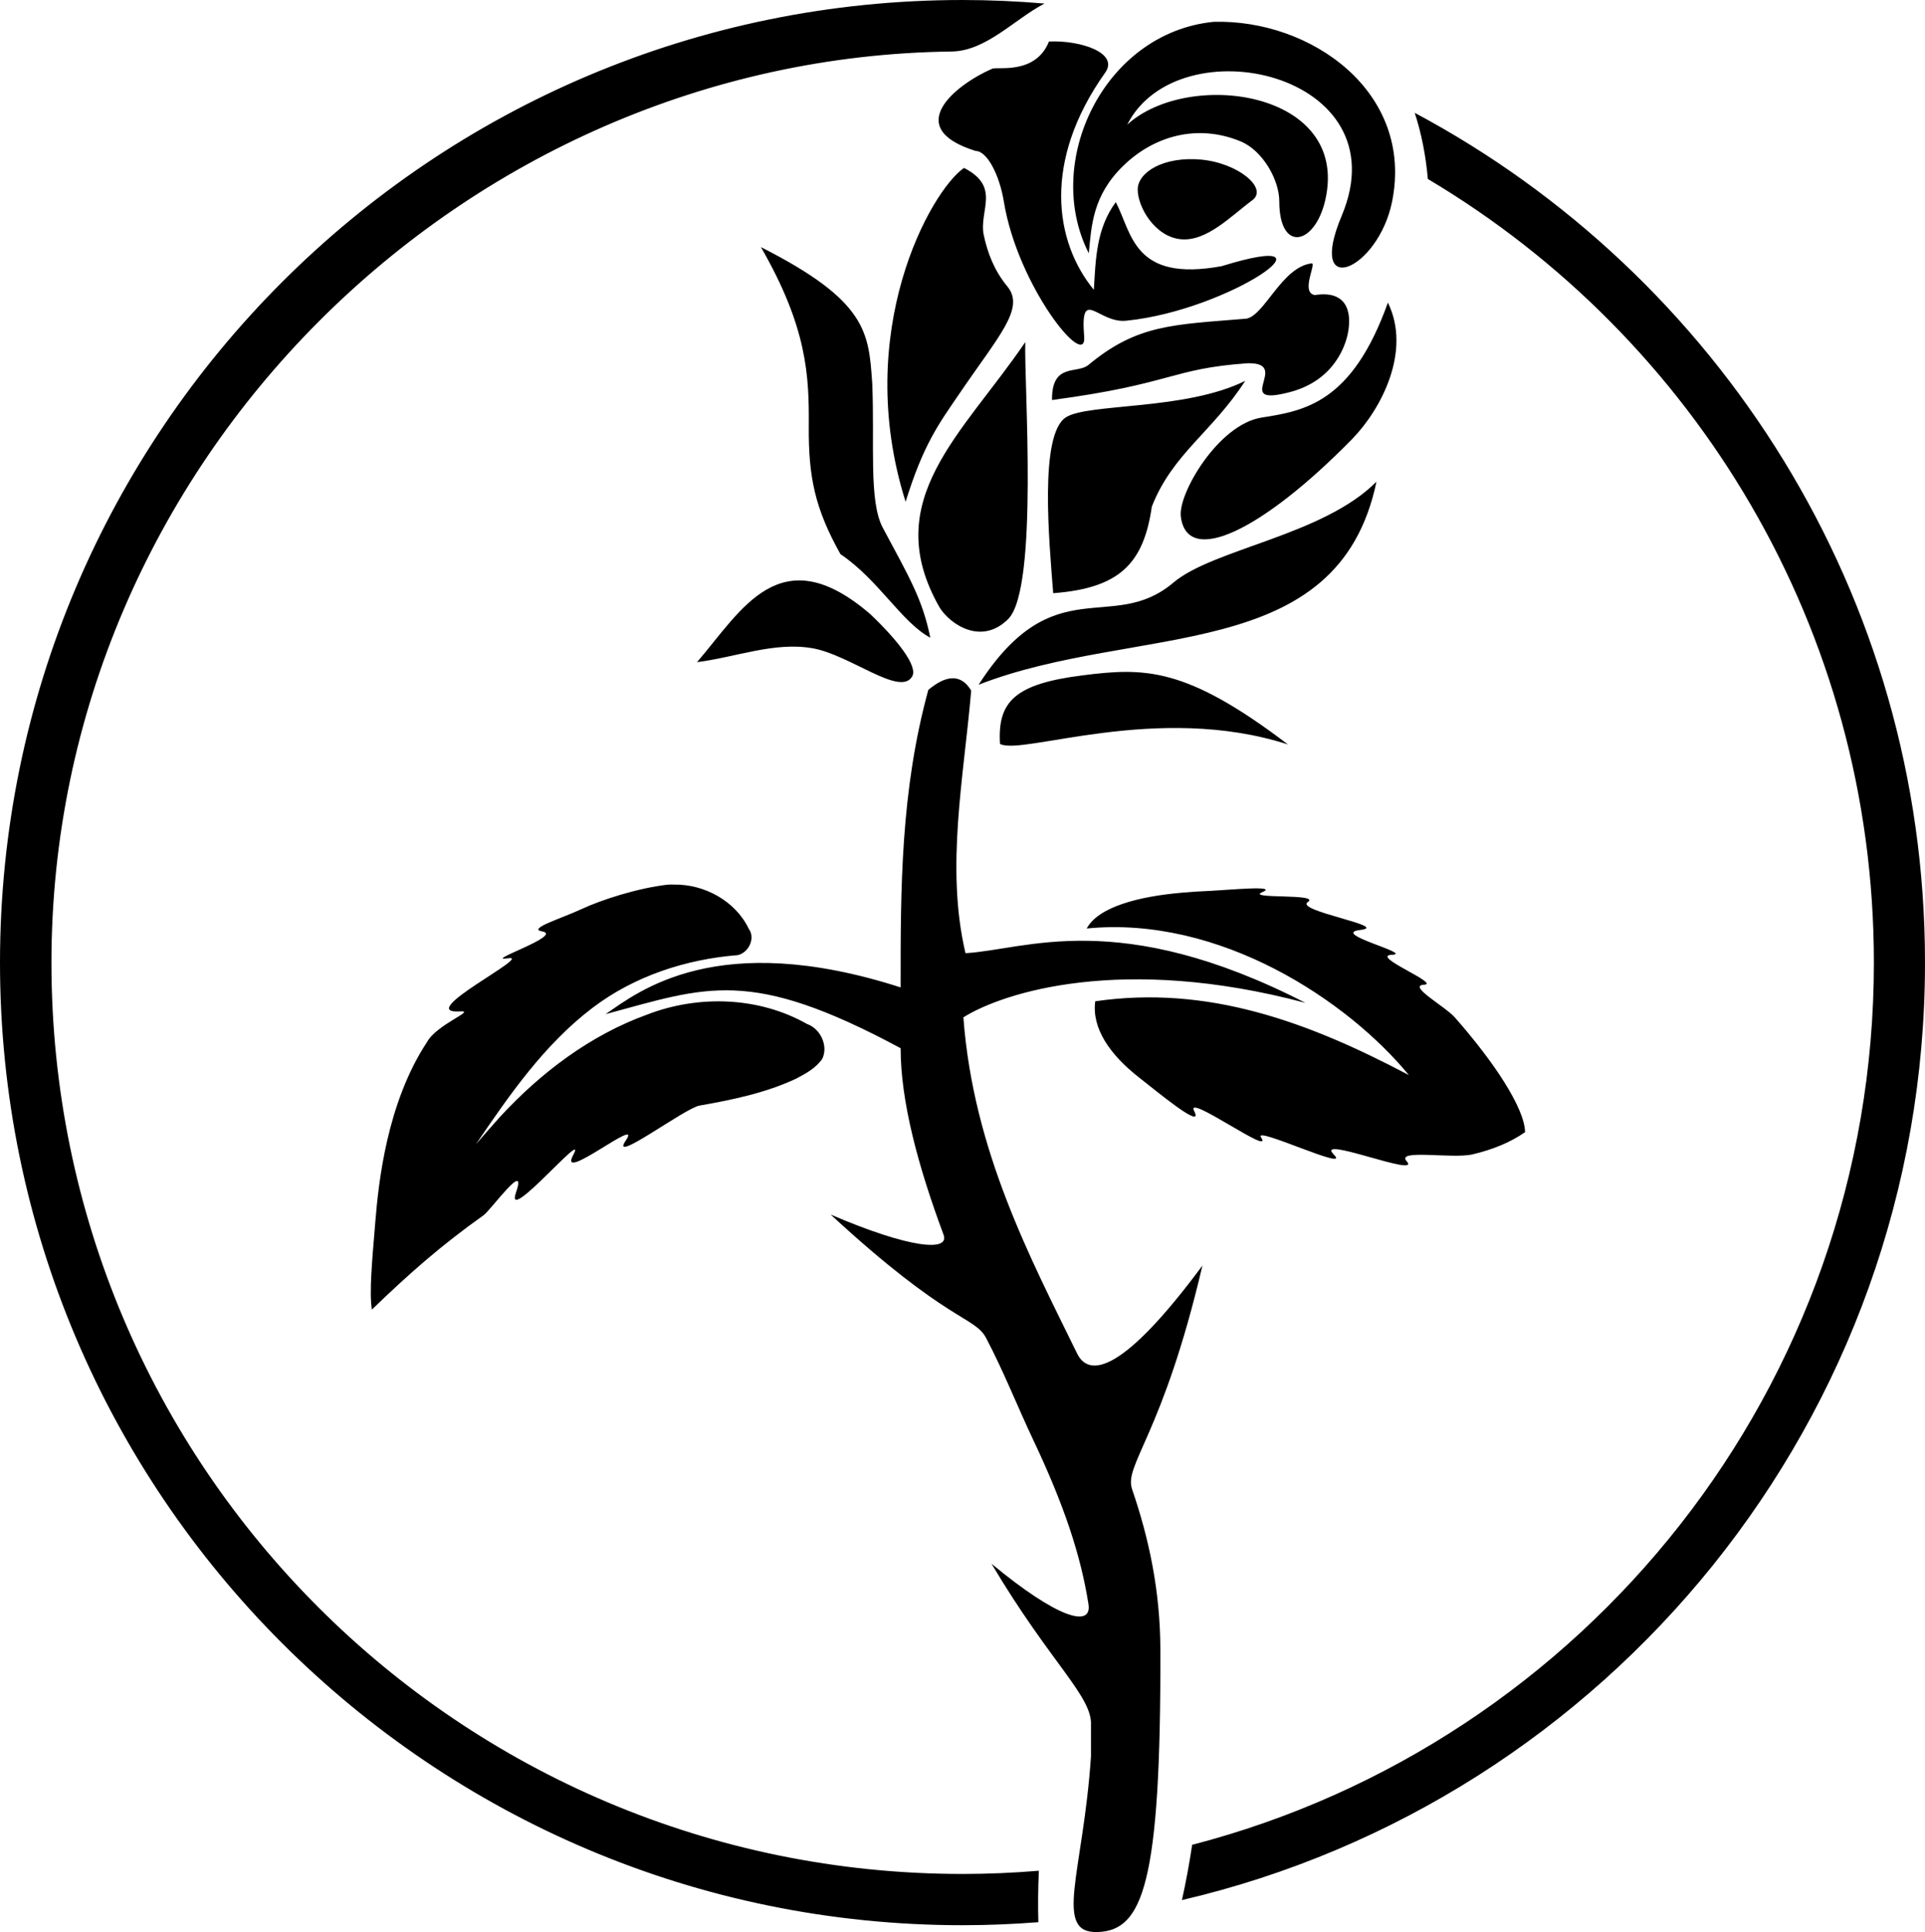 <?xml version="1.0" encoding="UTF-8" standalone="no"?>
<!-- Creator: CorelDRAW -->

<svg
   xmlns:dc="http://purl.org/dc/elements/1.1/"
   xmlns:cc="http://creativecommons.org/ns#"
   xmlns:rdf="http://www.w3.org/1999/02/22-rdf-syntax-ns#"
   xmlns:svg="http://www.w3.org/2000/svg"
   xmlns="http://www.w3.org/2000/svg"
   xmlns:sodipodi="http://sodipodi.sourceforge.net/DTD/sodipodi-0.dtd"
   xmlns:inkscape="http://www.inkscape.org/namespaces/inkscape"
   xml:space="preserve"
   width="105.966mm"
   height="106.35mm"
   style="shape-rendering:geometricPrecision; text-rendering:geometricPrecision; image-rendering:optimizeQuality; fill-rule:evenodd; clip-rule:evenodd"
   viewBox="0 0 94.189 94.53"
   id="svg2"
   version="1.1"
   inkscape:version="0.47pre4 r22446"
   sodipodi:docname="Dark_Rosaleen_Anarchy_2.svg"><sodipodi:namedview
   pagecolor="#ffffff"
   bordercolor="#666666"
   borderopacity="1"
   objecttolerance="10"
   gridtolerance="10"
   guidetolerance="10"
   inkscape:pageopacity="0"
   inkscape:pageshadow="2"
   inkscape:window-width="1152"
   inkscape:window-height="787"
   id="namedview12"
   showgrid="false"
   showguides="true"
   inkscape:guide-bbox="true"
   inkscape:zoom="0.63423709"
   inkscape:cx="-49.444948"
   inkscape:cy="185.05097"
   inkscape:window-x="0"
   inkscape:window-y="27"
   inkscape:window-maximized="1"
   inkscape:current-layer="svg2" />
 <defs
   id="defs4"><inkscape:perspective
   sodipodi:type="inkscape:persp3d"
   inkscape:vp_x="0 : 188.41534 : 1"
   inkscape:vp_y="0 : 1000 : 0"
   inkscape:vp_z="375.47009 : 188.41534 : 1"
   inkscape:persp3d-origin="187.73505 : 125.61023 : 1"
   id="perspective16" />
  <style
   type="text/css"
   id="style6">
   
    .fil0 {fill:black}
   
  </style>
 <inkscape:perspective
   id="perspective2898"
   inkscape:persp3d-origin="0.5 : 0.33333333 : 1"
   inkscape:vp_z="1 : 0.5 : 1"
   inkscape:vp_y="0 : 1000 : 0"
   inkscape:vp_x="0 : 0.5 : 1"
   sodipodi:type="inkscape:persp3d" />
  
  
 </defs>
 <path
   style="fill:#000000"
   id="path10"
   d="M 47.098,0 C 21.104,0 0,21.104 0,47.098 c 0,25.996 21.104,47.098 47.098,47.098 1.248,0 2.484,-0.053 3.708,-0.148 -0.022,-0.796 -0.016,-1.639 0.025,-2.517 -1.231,0.102 -2.476,0.157 -3.732,0.157 -24.64,0 -44.582,-19.95 -44.582,-44.589 0,-24.454 20.145,-44.279 44.025,-44.578 1.705,-0.015 3.072,-1.567 4.564,-2.347 C 49.783,0.061 48.448,4e-5 47.098,4e-5 l 0,-8.8886e-5 L 47.098,0 z m 8.569,9.276 c 0,-0.86 1.289,-1.636 3.104,-1.467 1.814,0.168 3.293,1.405 2.504,1.988 -1.034,0.764 -2.224,2.027 -3.494,1.909 -1.269,-0.118 -2.113,-1.569 -2.113,-2.43 z M 44.31,24.549 C 41.683,16.224 45.538,9.338 47.168,8.216 c 1.828,0.936 0.711,2.094 0.969,3.298 0.184,0.86 0.516,1.733 1.146,2.493 0.895,1.079 -0.415,2.417 -2.372,5.3 -0.964,1.418 -1.719,2.406 -2.6,5.242 z M 60.926,18.635 c -2.935,1.46 -7.717,1.083 -8.782,1.79 -1.296,0.861 -0.813,6.031 -0.611,8.599 3.191,-0.245 4.418,-1.395 4.825,-4.237 1.01,-2.577 2.943,-3.634 4.569,-6.151 z m 6.983,-3.83 c -1.752,4.908 -4.066,5.294 -6.18,5.626 -2.113,0.333 -4.089,3.717 -3.953,4.835 0.304,2.489 4.015,0.674 8.376,-3.778 1.422,-1.452 2.925,-4.303 1.756,-6.683 l 0,0 z m -26.785,12.31 c -1.254,-2.24 -1.568,-3.784 -1.551,-6.257 0.018,-2.473 -0.07,-4.819 -2.341,-8.767 5.219,2.642 5.27,4.192 5.445,6.647 0.129,2.895 -0.183,5.773 0.517,7.082 1.297,2.429 1.943,3.496 2.325,5.382 -1.405,-0.756 -2.529,-2.832 -4.395,-4.089 z m 4.857,2.618 c -3.012,-5.251 1.129,-8.489 4.186,-12.996 -0.072,1.893 0.668,12.047 -0.837,13.551 -1.288,1.289 -2.809,0.293 -3.35,-0.555 l 5e-6,3.7e-5 z m 1.902,3.769 c 3.688,-5.734 6.521,-2.451 9.53,-4.996 1.956,-1.656 7.319,-2.303 9.937,-4.939 -1.883,9.01 -11.747,6.923 -19.467,9.935 l 1e-5,-1e-5 z m -8.136,-1.786 c -1.858,-0.325 -3.76,0.446 -5.642,0.681 2.193,-2.549 4.071,-6.151 8.492,-2.336 1.33,1.269 2.324,2.54 2.035,3.036 -0.587,1.008 -3.028,-1.056 -4.885,-1.382 z m 9.182,4.682 c -0.126,-2.073 0.73,-2.935 4.025,-3.353 3.048,-0.387 5.058,-0.429 10.066,3.38 -6.394,-2.063 -13.019,0.555 -14.091,-0.027 l 7e-5,0 z m 4.66,12.592 c 0.687,-0.099 1.363,-0.159 2.033,-0.181 0.669,-0.022 1.329,-0.008 1.983,0.04 0.654,0.049 1.302,0.13 1.944,0.241 0.642,0.113 1.278,0.254 1.91,0.423 0.633,0.168 1.262,0.364 1.886,0.582 0.626,0.218 1.248,0.461 1.869,0.722 0.621,0.262 1.242,0.544 1.86,0.843 0.62,0.298 1.24,0.612 1.861,0.941 -0.373,-0.453 -0.796,-0.915 -1.265,-1.376 -0.469,-0.461 -0.984,-0.92 -1.537,-1.366 -0.555,-0.446 -1.148,-0.88 -1.775,-1.291 -0.626,-0.411 -1.287,-0.8 -1.975,-1.155 -0.687,-0.354 -1.404,-0.676 -2.141,-0.954 -0.737,-0.277 -1.497,-0.511 -2.272,-0.691 -0.776,-0.179 -1.568,-0.304 -2.369,-0.365 -0.801,-0.06 -1.613,-0.055 -2.429,0.026 0.143,-0.267 0.376,-0.498 0.675,-0.698 0.3,-0.2 0.666,-0.368 1.08,-0.508 0.413,-0.141 0.872,-0.254 1.357,-0.343 0.485,-0.089 0.995,-0.154 1.509,-0.2 0.514,-0.045 1.007,-0.078 1.475,-0.095 0.833,-0.04 3.324,-0.283 2.495,0.067 -0.829,0.35 2.881,0.048 2.226,0.483 -0.657,0.435 4.085,1.188 2.567,1.366 -1.518,0.176 2.643,1.169 1.547,1.215 -1.097,0.048 2.407,1.42 1.575,1.464 -0.833,0.044 1.027,1.057 1.508,1.601 0.48,0.545 0.933,1.095 1.344,1.632 0.41,0.536 0.778,1.059 1.085,1.551 0.307,0.492 0.556,0.952 0.73,1.363 0.173,0.41 0.271,0.772 0.277,1.065 -0.714,0.501 -1.589,0.857 -2.572,1.088 -0.984,0.231 -3.765,-0.272 -3.223,0.333 0.766,0.855 -4.58,-1.329 -3.555,-0.314 0.867,0.861 -3.967,-1.437 -3.57,-0.852 0.681,1.003 -3.753,-2.216 -3.271,-1.285 0.513,0.992 -1.907,-1.03 -2.653,-1.608 -0.747,-0.579 -1.338,-1.194 -1.72,-1.826 -0.382,-0.633 -0.556,-1.285 -0.469,-1.935 l 0,0 -1.3e-5,-3e-5 z M 32.664,43.285 c -1.46,0.167 -3.219,0.733 -4.219,1.198 -1,0.465 -2.649,0.96 -1.923,1.088 1.103,0.192 -2.963,1.515 -1.663,1.315 1.301,-0.2 -4.68,2.752 -2.341,2.599 0.795,-0.053 -1.145,0.626 -1.626,1.503 -1.971,2.996 -2.372,6.885 -2.529,8.802 -0.157,1.916 -0.301,3.403 -0.169,4.288 1.828,-1.77 3.407,-3.154 5.466,-4.619 0.355,-0.251 2.166,-2.783 1.585,-1.107 -0.579,1.676 3.58,-3.287 2.799,-1.835 -0.782,1.452 3.448,-1.989 2.577,-0.719 -0.849,1.241 2.903,-1.595 3.611,-1.705 1.606,-0.284 3.23,-0.617 4.715,-1.314 0.474,-0.246 0.98,-0.524 1.286,-0.973 0.305,-0.638 -0.087,-1.473 -0.744,-1.704 -2.362,-1.339 -5.318,-1.432 -7.83,-0.459 -2.783,1.008 -5.202,2.842 -7.196,5.004 -0.397,0.441 -0.784,0.889 -1.175,1.335 1.645,-2.417 3.344,-4.878 5.698,-6.666 2.041,-1.556 4.572,-2.384 7.116,-2.584 0.531,-0.126 0.871,-0.823 0.535,-1.289 -0.654,-1.361 -2.177,-2.191 -3.666,-2.162 -0.102,-0.01 -0.204,0.003 -0.307,0.004 l 1.7e-5,-9e-6 z m 20.61,-30.89 c 0.129,-1.363 0.195,-2.833 1.683,-4.28 1.526,-1.484 3.656,-2.063 5.748,-1.197 1.075,0.445 1.89,1.878 1.89,2.936 0,2.525 1.744,2.151 2.25,-0.067 1.224,-5.358 -6.697,-6.422 -9.691,-3.688 2.507,-4.942 13.438,-2.542 10.495,4.457 -1.752,4.167 1.792,2.673 2.467,-0.702 1.071,-5.354 -3.971,-8.921 -8.735,-8.786 -5.356,0.533 -8.38,6.856 -6.107,11.326 l 0,-3.1e-5 z m 11.06,2.042 c -0.724,-0.124 0.103,-1.581 -0.158,-1.551 -1.45,0.173 -2.304,2.549 -3.19,2.705 -3.6,0.3 -5.338,0.276 -7.731,2.266 -0.549,0.456 -1.801,-0.129 -1.78,1.715 5.91,-0.786 5.802,-1.533 9.569,-1.799 2.195,-0.046 -0.853,2.189 2.091,1.406 2.174,-0.579 2.708,-2.31 2.818,-2.881 0.208,-1.064 -0.073,-2.106 -1.619,-1.861 l -1.1e-5,10e-6 z M 51.326,2.029 c -0.653,1.64 -2.528,1.224 -2.776,1.332 -1.766,0.768 -4.46,2.892 -0.808,4.026 0.544,-8.89e-5 1.156,1.137 1.377,2.484 0.676,4.148 4.068,8.321 3.928,6.591 -0.201,-2.489 0.695,-0.626 2.056,-0.77 5.104,-0.51 10.818,-4.567 4.678,-2.671 -4.335,0.801 -4.391,-1.622 -5.186,-3.132 -0.955,1.297 -0.982,2.772 -1.074,4.291 -1.922,-2.344 -2.528,-6.285 0.558,-10.631 0.674,-0.949 -1.178,-1.588 -2.753,-1.519 l -3e-6,1.4e-5 z m 2.054,82.406 c 0.096,-1.421 -1.942,-3.007 -4.867,-7.926 3.255,2.695 4.93,3.15 4.744,1.973 -0.372,-2.355 -1.173,-4.804 -2.699,-8.026 -0.763,-1.611 -1.442,-3.34 -2.302,-4.979 -0.574,-1.093 -1.826,-0.708 -7.615,-6.053 3.901,1.675 5.838,1.823 5.527,0.989 -1.241,-3.335 -2.101,-6.516 -2.101,-9.126 -7.401,-3.982 -9.487,-2.995 -14.435,-1.667 1.608,-1.105 5.467,-4.192 14.435,-1.309 -0.004,-4.847 0.001,-9.617 1.355,-14.557 0.781,-0.654 1.553,-0.869 2.098,0.034 -0.357,4.212 -1.265,8.664 -0.279,12.849 2.912,-0.159 7.478,-2.267 16.635,2.431 -8.966,-2.39 -14.796,-0.51 -16.738,0.708 0.484,6.528 3.282,11.786 5.567,16.452 0.571,1.167 2.208,0.989 6.129,-4.307 -1.951,8.338 -3.855,9.739 -3.44,10.948 0.829,2.419 1.375,4.973 1.382,7.846 0.03,11.492 -0.867,13.741 -3.067,13.815 -2.2,0.075 -0.711,-2.904 -0.328,-8.591 l -3.5e-5,-1.505 z M 69.221,5.52 c 0.333,1.014 0.542,2.099 0.643,3.237 13.068,7.77 21.824,22.022 21.824,38.341 0,20.758 -14.161,38.187 -33.356,43.164 -0.141,0.939 -0.309,1.842 -0.501,2.705 20.829,-4.863 36.358,-23.564 36.358,-45.868 0,-18.001 -10.114,-33.653 -24.968,-41.579 l -6e-6,-5e-5 z"
   class="fil0"
   sodipodi:nodetypes="cssccsscccccccsscccccccccccccccsccccccsccccsccccccccccscccccccssccscccsscsscccsssscscccscsssccccscssccccscsccscccscccccccccccccccccsccccccccsccccccccccccscccccccccscscsccccccccscsccccccsccscc" />
</svg>